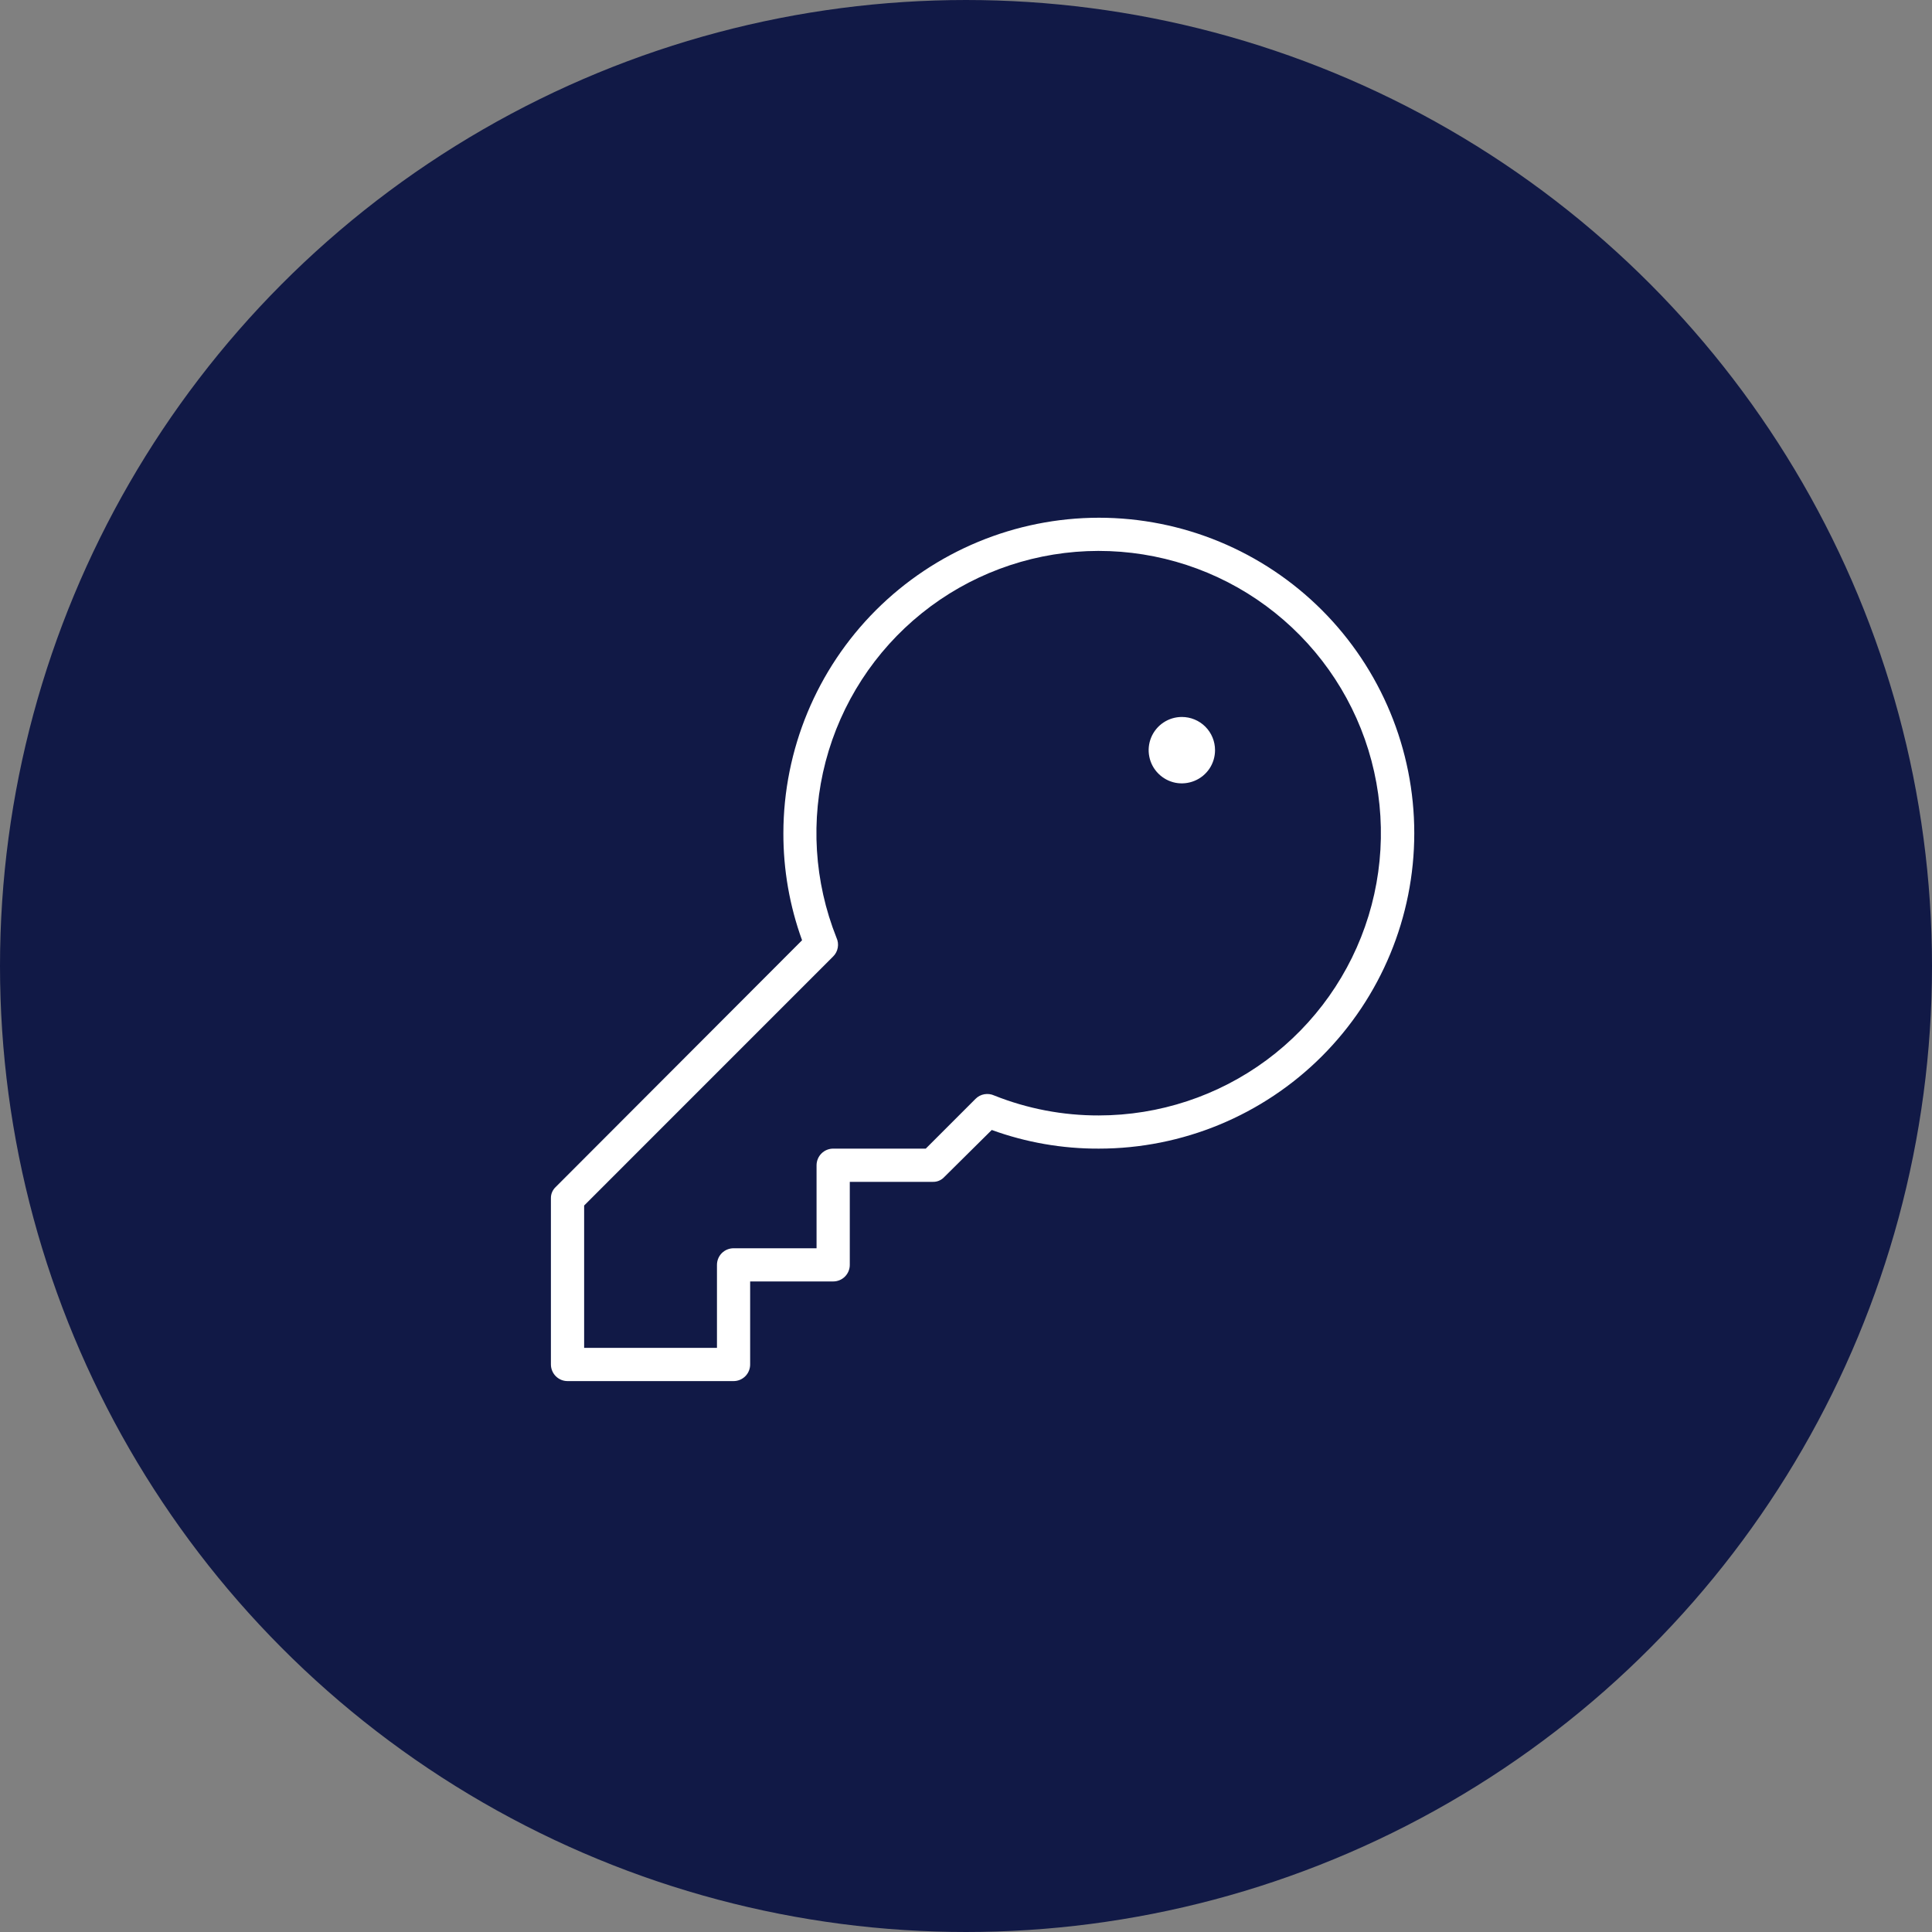 <svg width="40" height="40" viewBox="0 0 40 40" fill="none" xmlns="http://www.w3.org/2000/svg">
<rect x="0" y="0" width="40" height="40" fill="#808080" stroke="none"/>
<circle cx="20" cy="20" r="19.5" fill="#111946" stroke="#111946"/>
<path d="M22.75 10.719C21.019 10.721 19.359 11.41 18.134 12.634C16.91 13.859 16.221 15.518 16.219 17.25C16.217 18.006 16.348 18.757 16.606 19.467L11.509 24.572C11.476 24.602 11.449 24.639 11.431 24.681C11.413 24.722 11.405 24.767 11.406 24.812V28.25C11.406 28.341 11.443 28.429 11.507 28.493C11.572 28.558 11.659 28.594 11.75 28.594H15.188C15.279 28.594 15.366 28.558 15.431 28.493C15.495 28.429 15.531 28.341 15.531 28.25V26.531H17.25C17.341 26.531 17.429 26.495 17.493 26.431C17.558 26.366 17.594 26.279 17.594 26.188V24.469H19.313C19.358 24.47 19.403 24.462 19.444 24.444C19.486 24.426 19.523 24.399 19.553 24.366L20.533 23.395C21.244 23.653 21.994 23.784 22.75 23.781C24.482 23.781 26.144 23.093 27.369 21.868C28.593 20.643 29.281 18.982 29.281 17.25C29.281 15.518 28.593 13.857 27.369 12.632C26.144 11.407 24.482 10.719 22.75 10.719ZM22.75 23.094C22.009 23.096 21.273 22.956 20.584 22.681C20.521 22.652 20.45 22.643 20.38 22.655C20.311 22.667 20.247 22.7 20.198 22.75L19.167 23.781H17.25C17.159 23.781 17.072 23.817 17.007 23.882C16.943 23.946 16.906 24.034 16.906 24.125V25.844H15.188C15.097 25.844 15.009 25.88 14.945 25.944C14.88 26.009 14.844 26.096 14.844 26.188V27.906H12.094V24.959L17.25 19.802C17.3 19.753 17.333 19.689 17.345 19.62C17.358 19.551 17.348 19.479 17.319 19.416C16.856 18.254 16.777 16.975 17.094 15.766C17.412 14.557 18.109 13.481 19.083 12.697C20.057 11.913 21.257 11.463 22.506 11.411C23.755 11.36 24.988 11.71 26.023 12.411C27.059 13.113 27.842 14.127 28.258 15.306C28.673 16.485 28.7 17.767 28.334 18.962C27.968 20.157 27.228 21.204 26.223 21.948C25.218 22.691 24 23.093 22.75 23.094ZM25.156 15.531C25.156 15.667 25.116 15.8 25.041 15.913C24.965 16.026 24.858 16.114 24.732 16.166C24.606 16.218 24.468 16.232 24.335 16.206C24.201 16.179 24.079 16.113 23.983 16.017C23.887 15.921 23.821 15.799 23.795 15.665C23.768 15.532 23.782 15.394 23.834 15.268C23.886 15.143 23.974 15.035 24.087 14.96C24.2 14.884 24.333 14.844 24.469 14.844C24.651 14.844 24.826 14.916 24.955 15.045C25.084 15.174 25.156 15.349 25.156 15.531Z" fill="white"/>
</svg>
